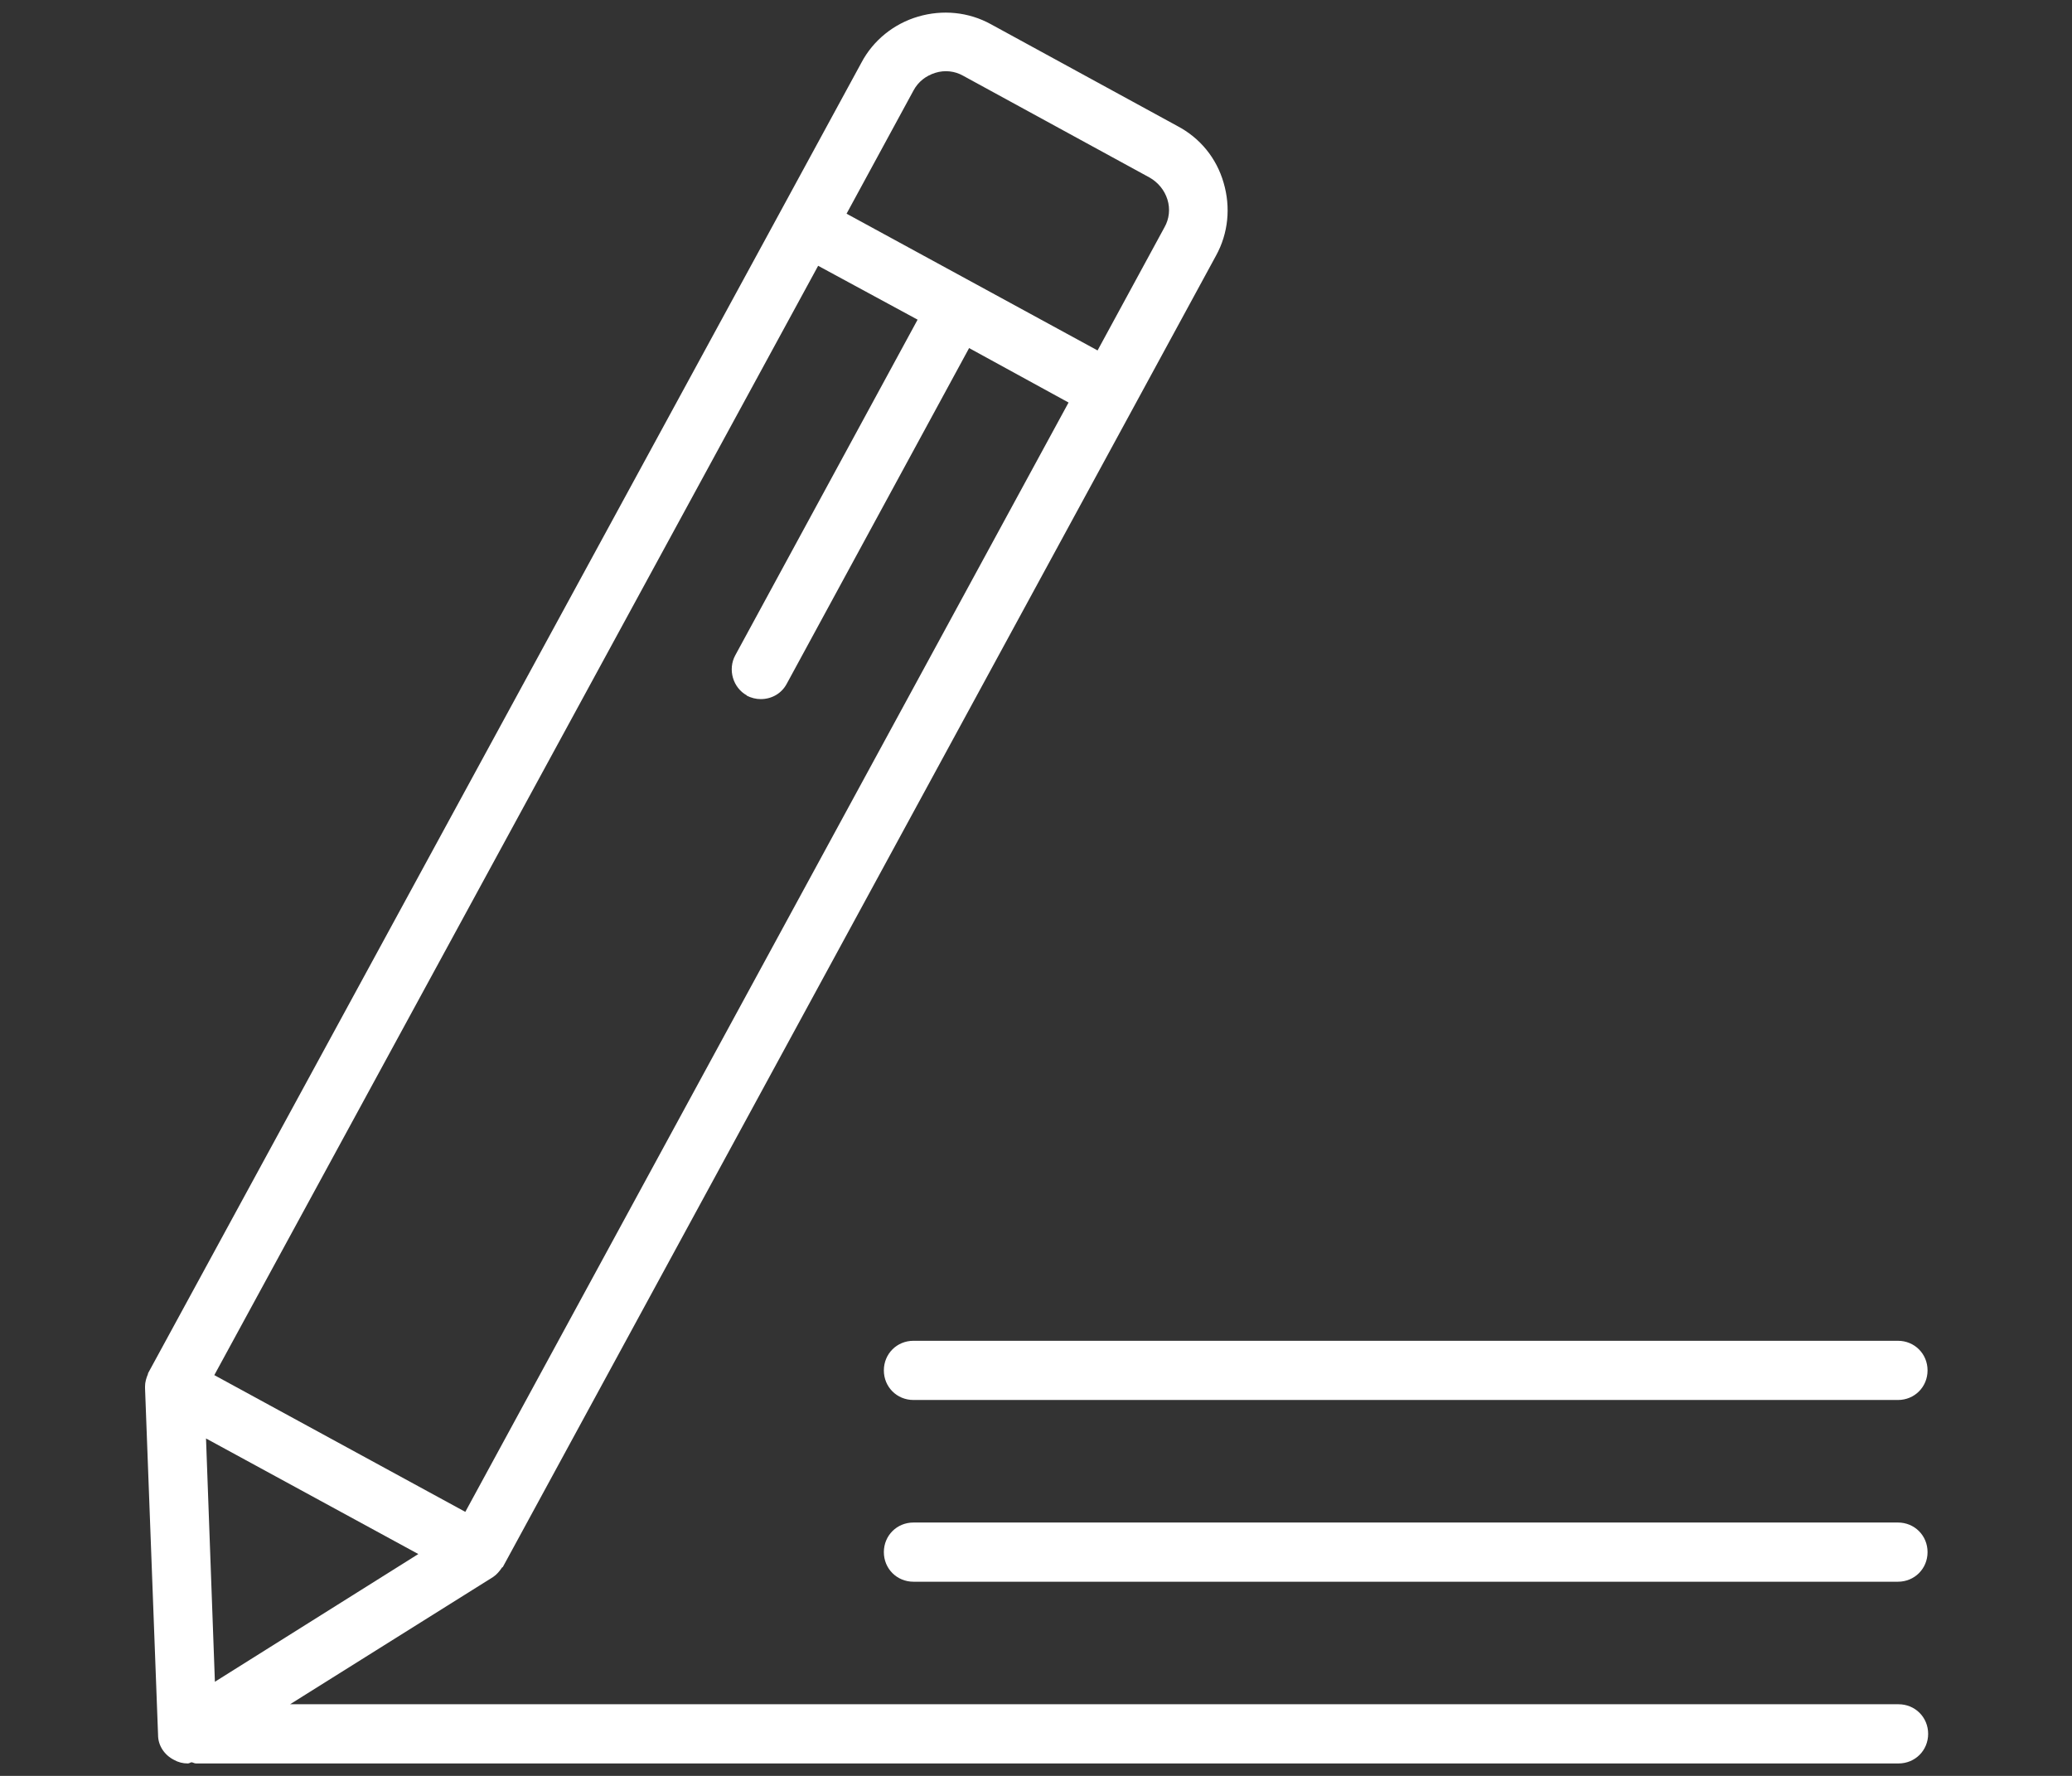<?xml version="1.0" encoding="UTF-8"?>
<svg id="Ebene_1" data-name="Ebene 1" xmlns="http://www.w3.org/2000/svg" viewBox="0 0 35 30">
  <rect x="0" y="0" width="35" height="30" fill="#333333" stroke="none"/>
  <defs>
    <style>
      .cls-1 {
        fill: #fff;
      }
    </style>
  </defs>
  <path class="cls-1" d="m32.06,28.79H4.9l3.43-2.15c.06-.04.11-.1.15-.16,0,0,.02-.01.02-.02h0s0,0,0,0L19.17,6.84s0,0,0,0l1.37-2.52c.21-.38.25-.82.13-1.23-.12-.42-.4-.76-.78-.96l-3.15-1.72c-.38-.21-.82-.25-1.23-.13-.41.12-.76.4-.96.78l-1.61,2.96h0S2.5,23.2,2.5,23.2c0,0,0,0,0,0,0,0,0,.01,0,.01-.03.07-.05.14-.05.21,0,0,0,.02,0,.03l.22,5.86c0,.18.11.34.27.42.07.04.15.06.23.06.02,0,.04-.01.06-.02.03,0,.05.02.08.02h28.76c.28,0,.5-.22.5-.5s-.22-.5-.5-.5ZM12.61,11.75c.08.04.16.06.24.06.18,0,.35-.09.44-.26l3.08-5.67,1.68.92L7.86,25.54l-4.24-2.31L13.82,4.49l1.68.91-3.08,5.67c-.13.24-.04.55.2.68Zm-5.54,14.5l-3.44,2.16-.15-4.11,3.6,1.96ZM15.43,1.53c.08-.15.21-.25.37-.3.16-.05.33-.03.47.05l3.15,1.72h0c.14.08.25.21.3.37s.03.33-.05.47l-1.13,2.08-4.24-2.31,1.13-2.08Z"/>
  <path class="cls-1" d="m32.06,25.72H15.43c-.28,0-.5.22-.5.5s.22.5.5.5h16.63c.28,0,.5-.22.5-.5s-.22-.5-.5-.5Z"/>
  <path class="cls-1" d="m14.93,23.15c0,.28.22.5.5.5h16.63c.28,0,.5-.22.5-.5s-.22-.5-.5-.5H15.43c-.28,0-.5.22-.5.5Z"/>
</svg>